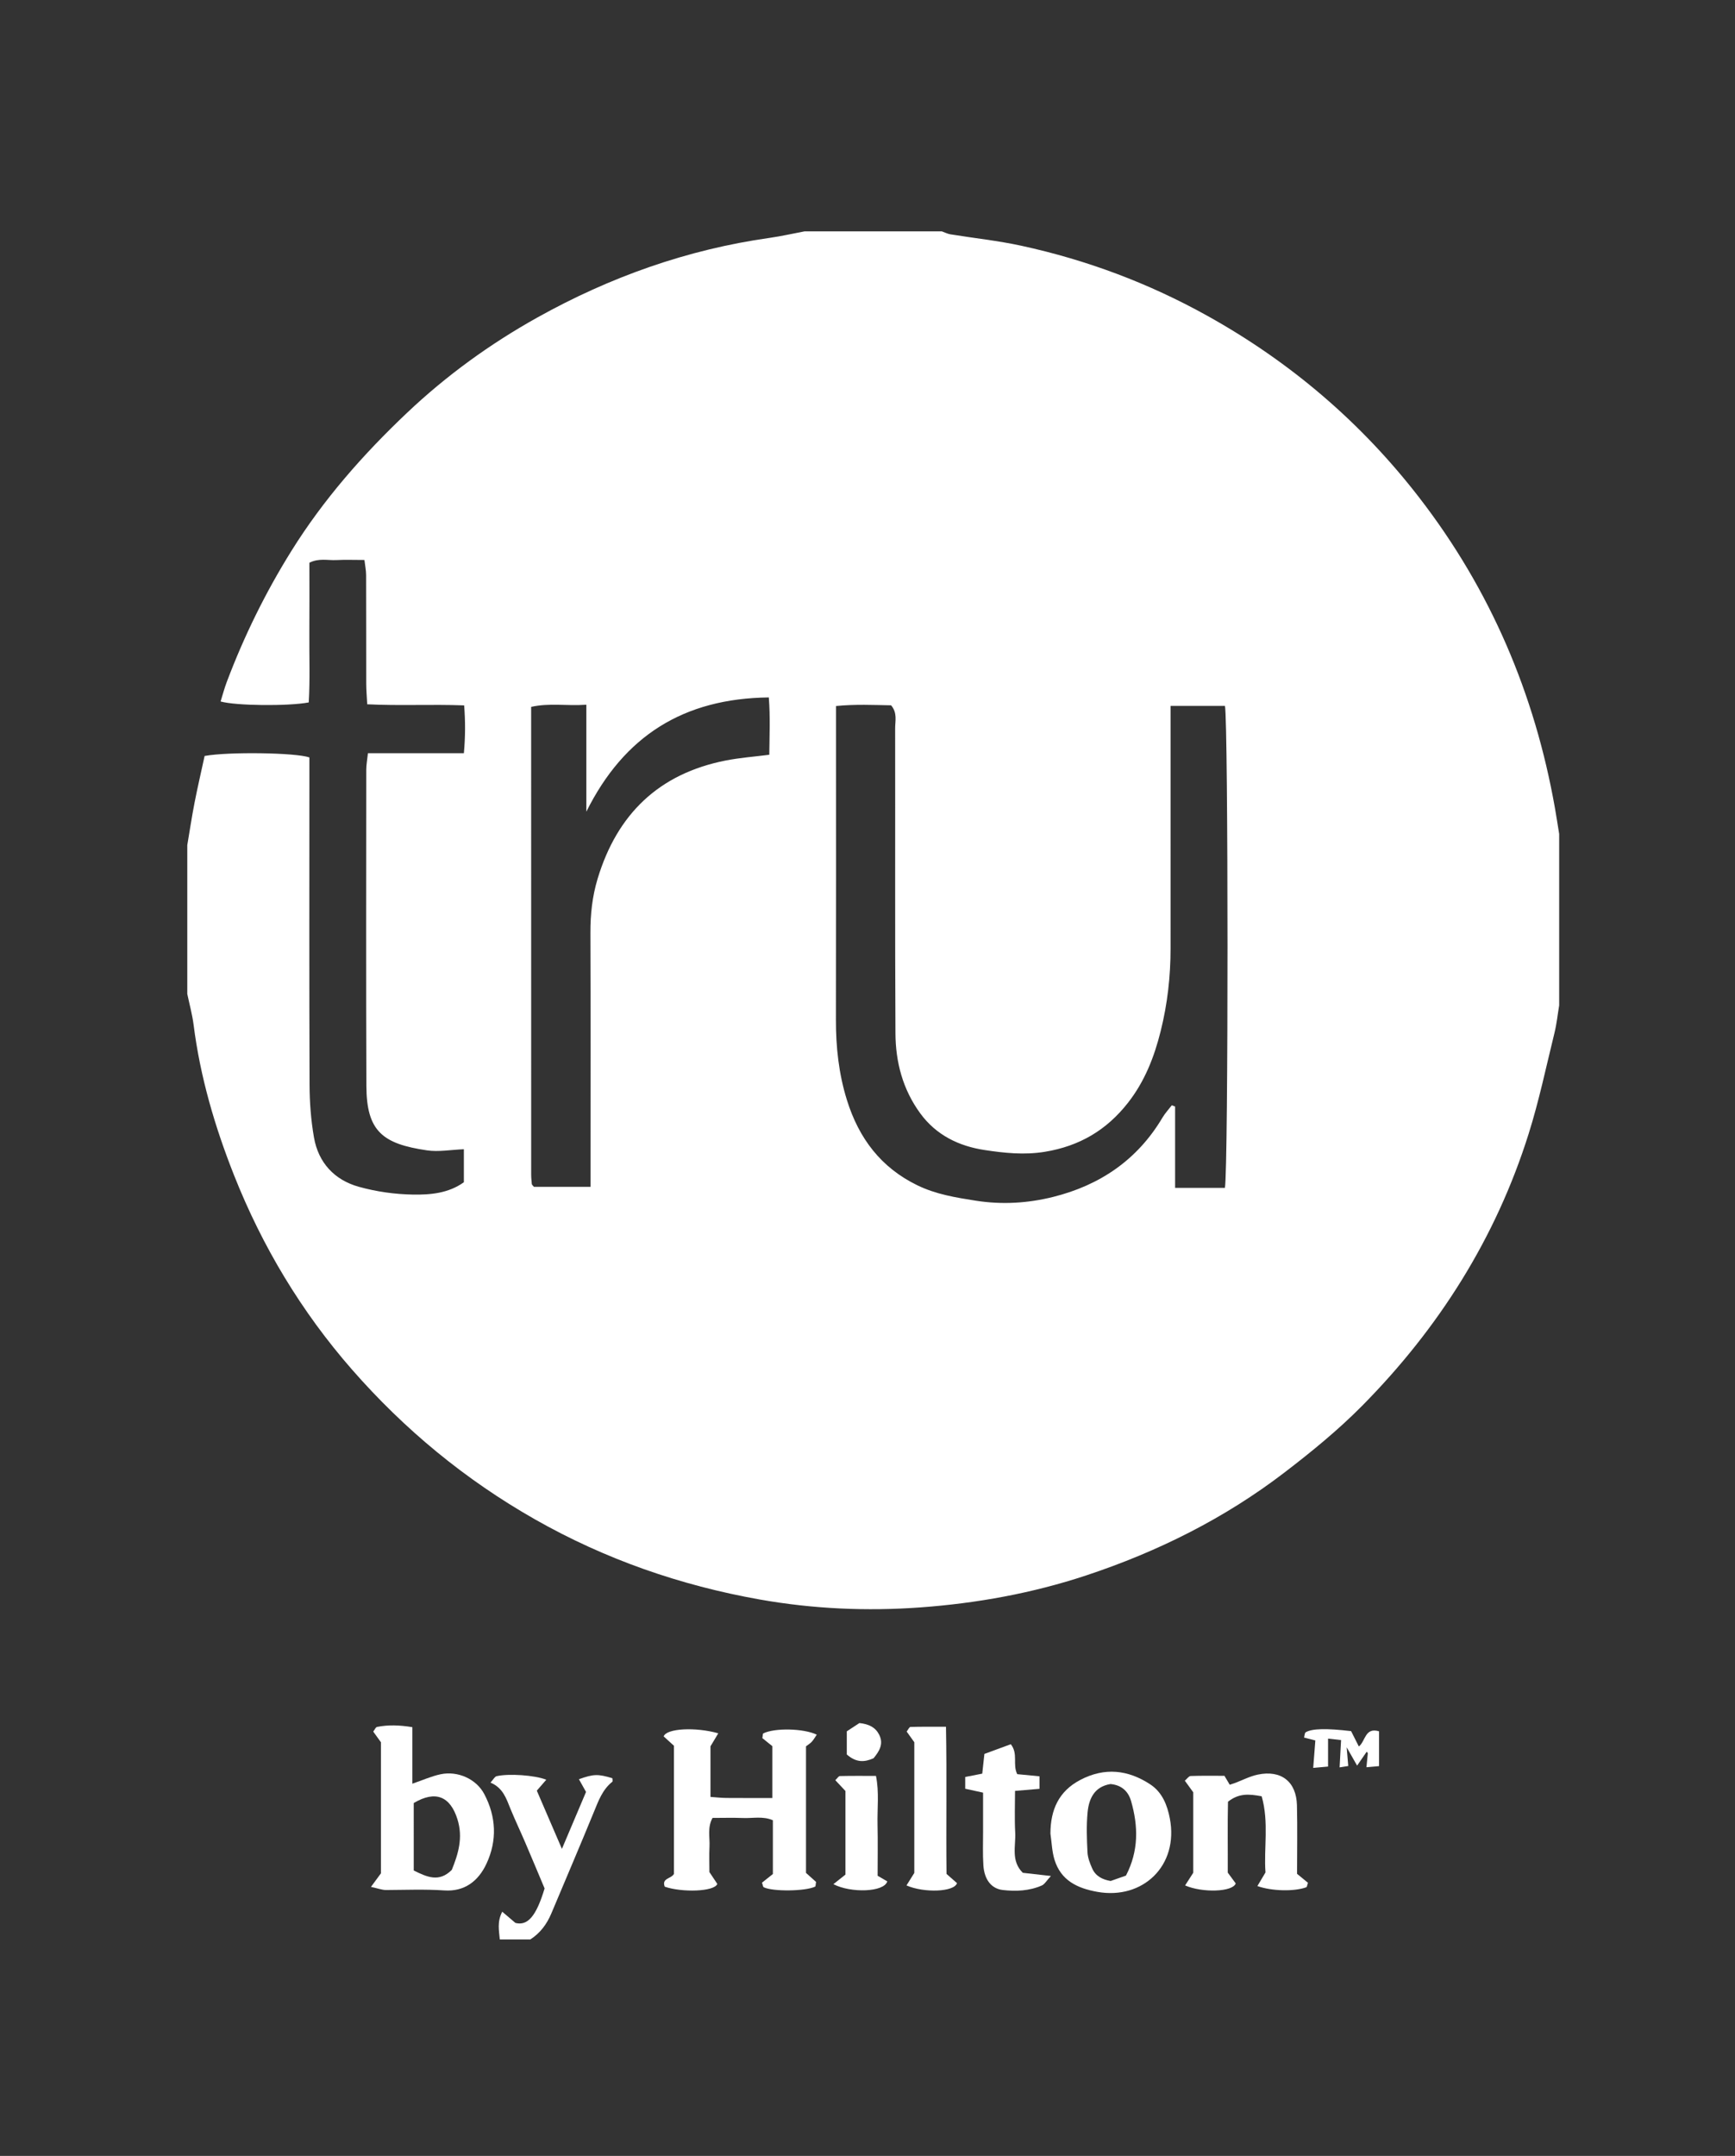 <?xml version="1.0" encoding="UTF-8" standalone="no"?>
<svg xmlns:inkscape="http://www.inkscape.org/namespaces/inkscape" xmlns:sodipodi="http://sodipodi.sourceforge.net/DTD/sodipodi-0.dtd" xmlns="http://www.w3.org/2000/svg" xmlns:svg="http://www.w3.org/2000/svg" width="124" height="154" viewBox="0 0 124 154" fill="none" version="1.1" id="svg24" sodipodi:docname="Hilton-Logo-017-tru-White.svg" inkscape:version="1.1.2 (b8e25be833, 2022-02-05)">
  <rect x="0" y="0" width="124" height="154" fill="#333333" stroke="none"/>
  <defs id="defs28"></defs>
  <path d="m 111.434,59.557 c 0,4.085 0,8.171 0,12.256 -0.109,0.654 -0.177,1.319 -0.334,1.961 -0.594,2.414 -1.105,4.857 -1.851,7.225 -2.344,7.447 -6.417,13.878 -11.885,19.408 -1.713,1.733 -3.622,3.292 -5.561,4.776 -4.284,3.281 -9.062,5.66 -14.177,7.354 -3.84,1.272 -7.808,1.989 -11.828,2.283 -3.847,0.281 -7.708,0.11 -11.511,-0.566 -5.659,-1.006 -11.022,-2.866 -16.045,-5.718 -4.985,-2.83 -9.339,-6.422 -13.094,-10.716 -3.606,-4.124 -6.405,-8.779 -8.425,-13.882 -1.37,-3.46 -2.414,-7.013 -2.884,-10.72 -0.095,-0.748 -0.3,-1.482 -0.454,-2.222 0,-3.54 0,-7.081 0,-10.622 0.172,-1.012 0.323,-2.029 0.52,-3.036 0.223,-1.14 0.488,-2.271 0.719,-3.338 1.697,-0.311 6.528,-0.239 7.488,0.105 0,0.421 0,0.872 0,1.323 -5.54e-4,7.35 -0.016,14.7 0.012,22.05 0.004,1.26 0.099,2.535 0.316,3.775 0.316,1.807 1.465,3.036 3.204,3.522 1.25,0.349 2.579,0.536 3.876,0.557 1.241,0.02 2.533,-0.092 3.633,-0.882 0,-0.823 0,-1.617 0,-2.357 -0.933,0.037 -1.804,0.201 -2.633,0.08 -3.173,-0.464 -4.322,-1.364 -4.334,-4.595 -0.028,-7.532 -0.013,-15.063 -0.009,-22.595 3.18e-4,-0.346 0.068,-0.692 0.119,-1.181 2.321,0 4.566,0 6.858,0 0.109,-1.217 0.106,-2.278 0.02,-3.415 -2.355,-0.087 -4.606,0.038 -6.929,-0.078 -0.029,-0.584 -0.069,-1.027 -0.07,-1.469 -0.006,-2.586 0.002,-5.172 -0.008,-7.758 -0.001,-0.342 -0.075,-0.683 -0.121,-1.082 -0.735,0 -1.369,-0.026 -2,0.007 -0.617,0.032 -1.261,-0.154 -1.934,0.192 0,1.673 0.009,3.348 -0.003,5.023 -0.012,1.663 0.054,3.329 -0.043,4.954 -1.483,0.279 -5.216,0.24 -6.3,-0.068 0.146,-0.465 0.269,-0.937 0.44,-1.39 1.234,-3.271 2.768,-6.393 4.62,-9.363 2.296,-3.682 5.131,-6.902 8.272,-9.873 2.814,-2.662 5.928,-4.917 9.302,-6.799 5.19,-2.894 10.71,-4.858 16.613,-5.692 0.836,-0.118 1.662,-0.309 2.492,-0.466 3.268,0 6.537,0 9.805,0 0.205,0.073 0.404,0.178 0.616,0.213 1.692,0.275 3.405,0.454 5.078,0.818 4.67,1.016 9.099,2.673 13.289,5.005 5.944,3.306 11.002,7.625 15.152,12.999 5.077,6.575 8.245,13.998 9.688,22.168 0.108,0.609 0.2,1.22 0.299,1.83 z M 83.659,50.426 c 0,0.549 0,1.036 0,1.523 0,5.266 -0.003,10.531 0.001,15.797 0.001,1.997 -0.22,3.955 -0.705,5.903 -0.466,1.876 -1.152,3.615 -2.351,5.141 -1.522,1.937 -3.451,3.08 -5.926,3.485 -1.481,0.242 -2.904,0.087 -4.31,-0.126 -1.813,-0.274 -3.445,-1.046 -4.595,-2.616 -1.254,-1.714 -1.765,-3.664 -1.775,-5.725 -0.038,-7.262 -0.011,-14.525 -0.022,-21.788 -7.92e-4,-0.523 0.171,-1.092 -0.289,-1.638 -1.249,-0.02 -2.546,-0.086 -3.938,0.05 0,0.579 0,1.072 0,1.564 0,6.945 0.009,13.89 -0.006,20.835 -0.004,1.958 0.201,3.868 0.787,5.749 0.852,2.733 2.429,4.825 5.038,6.091 1.324,0.643 2.736,0.872 4.177,1.098 1.875,0.294 3.715,0.179 5.517,-0.269 3.346,-0.832 6.029,-2.648 7.819,-5.666 0.187,-0.315 0.444,-0.589 0.669,-0.883 0.078,0.031 0.157,0.061 0.235,0.092 0,1.888 0,3.777 0,5.81 0.607,0 1.094,0 1.582,0 0.669,0 1.339,0 1.977,0 0.252,-1.364 0.241,-33.256 0.004,-34.428 -1.238,-5.54e-4 -2.487,-5.54e-4 -3.889,-5.54e-4 z m -41.454,34.353 c 0,-0.557 0,-1.046 0,-1.535 0,-5.535 0.011,-11.07 -0.008,-16.605 -0.005,-1.323 0.131,-2.603 0.517,-3.878 1.399,-4.619 4.385,-7.498 9.152,-8.436 1.005,-0.198 2.034,-0.272 3.115,-0.411 0.013,-1.374 0.075,-2.709 -0.034,-4.095 -6.103,0.07 -10.353,2.761 -13.041,8.161 0,-2.513 0,-5.026 0,-7.64 -1.401,0.1 -2.651,-0.14 -3.945,0.154 0,11.178 -3.15e-4,22.291 0.002,33.404 0,0.226 0.025,0.452 0.045,0.677 0.004,0.039 0.041,0.076 0.068,0.111 0.028,0.035 0.061,0.066 0.086,0.093 1.308,5.54e-4 2.608,5.54e-4 4.043,5.54e-4 z" fill="#ffffff" id="path2" style="stroke-width:0.792"></path>
  <path d="m 35.72,138.54 c -0.051,-0.62 -0.206,-1.248 0.175,-1.982 0.337,0.287 0.622,0.528 0.943,0.802 0.873,0.218 1.483,-0.466 2.084,-2.464 -0.444,-1.055 -0.912,-2.18 -1.392,-3.299 -0.338,-0.789 -0.708,-1.565 -1.035,-2.359 -0.304,-0.739 -0.528,-1.522 -1.44,-1.902 0.209,-0.228 0.301,-0.425 0.433,-0.457 0.849,-0.204 2.735,-0.076 3.555,0.251 -0.236,0.273 -0.442,0.509 -0.677,0.78 0.55,1.275 1.12,2.596 1.794,4.16 0.636,-1.5 1.185,-2.795 1.724,-4.068 -0.179,-0.319 -0.339,-0.605 -0.509,-0.908 1.049,-0.376 1.365,-0.381 2.392,-0.072 3.16e-4,0.087 0.037,0.221 -0.005,0.254 -0.701,0.557 -0.987,1.352 -1.312,2.145 -0.993,2.427 -2.028,4.836 -3.043,7.254 -0.323,0.77 -0.797,1.413 -1.509,1.866 -0.727,0 -1.453,0 -2.179,0 z" fill="#ffffff" id="path4" style="stroke-width:0.792"></path>
  <path d="m 48.168,124.704 c -0.278,-0.252 -0.523,-0.475 -0.735,-0.668 0.197,-0.585 2.308,-0.677 3.902,-0.221 -0.21,0.351 -0.398,0.665 -0.557,0.93 0,1.207 0,2.371 0,3.613 0.42,0.029 0.77,0.071 1.121,0.074 1.076,0.009 2.153,0.004 3.298,0.004 0,-1.295 0,-2.459 0,-3.705 -0.215,-0.174 -0.48,-0.387 -0.712,-0.574 0.034,-0.174 0.023,-0.315 0.071,-0.338 0.802,-0.398 2.862,-0.364 3.818,0.092 -0.122,0.177 -0.22,0.357 -0.353,0.503 -0.115,0.127 -0.271,0.216 -0.416,0.329 0,3.022 0,6.006 0,9.043 0.242,0.216 0.498,0.445 0.718,0.643 -0.032,0.174 -0.022,0.317 -0.068,0.339 -0.706,0.334 -3.016,0.361 -3.669,0.044 -0.057,-0.028 -0.065,-0.158 -0.127,-0.327 0.241,-0.192 0.503,-0.4 0.778,-0.619 0,-1.259 0,-2.523 0,-3.84 -0.702,-0.311 -1.43,-0.133 -2.134,-0.162 -0.72,-0.028 -1.443,-0.006 -2.179,-0.006 -0.379,0.692 -0.183,1.379 -0.216,2.036 -0.032,0.631 -0.007,1.266 -0.007,1.832 0.23,0.345 0.416,0.624 0.565,0.847 -0.213,0.564 -2.545,0.619 -3.757,0.197 -0.236,-0.615 0.455,-0.554 0.658,-0.911 2.37e-4,-3.035 2.37e-4,-6.112 2.37e-4,-9.154 z" fill="#ffffff" id="path6" style="stroke-width:0.792"></path>
  <path d="m 26.513,134.785 c 0.339,-0.461 0.519,-0.706 0.712,-0.968 0,-3.113 0,-6.239 0,-9.365 -0.185,-0.256 -0.364,-0.503 -0.55,-0.761 0.108,-0.138 0.173,-0.312 0.27,-0.332 0.799,-0.16 1.598,-0.135 2.526,0.016 0,1.4 0,2.741 0,4.039 0.749,-0.256 1.37,-0.539 2.021,-0.675 1.223,-0.256 2.55,0.334 3.121,1.42 0.85,1.613 0.929,3.309 0.156,4.968 -0.578,1.242 -1.568,2.008 -3.011,1.911 -1.387,-0.094 -2.77,-0.037 -4.155,-0.029 -0.287,0.003 -0.576,-0.113 -1.091,-0.223 z m 3.057,-1.171 c 0.956,0.471 1.811,0.864 2.719,-0.043 0.461,-1.134 0.818,-2.302 0.404,-3.618 -0.514,-1.636 -1.566,-2.082 -3.123,-1.158 3.16e-4,1.54 3.16e-4,3.114 3.16e-4,4.82 z" fill="#ffffff" id="path8" style="stroke-width:0.792"></path>
  <path d="m 90.17,128.313 c -0.928,-0.174 -1.632,-0.221 -2.406,0.388 -0.039,1.602 -0.008,3.311 -0.016,5.064 0.189,0.256 0.392,0.532 0.568,0.771 -0.203,0.617 -2.381,0.685 -3.617,0.145 0.19,-0.296 0.371,-0.578 0.582,-0.906 0,-1.849 0,-3.749 0,-5.747 -0.156,-0.214 -0.359,-0.495 -0.602,-0.829 0.16,-0.135 0.284,-0.33 0.415,-0.335 0.806,-0.028 1.613,-0.014 2.416,-0.014 0.141,0.236 0.254,0.426 0.38,0.639 0.117,-0.039 0.24,-0.075 0.359,-0.12 0.546,-0.204 1.076,-0.486 1.641,-0.604 1.671,-0.351 2.76,0.498 2.802,2.187 0.04,1.628 0.009,3.258 0.009,4.9 0.28,0.23 0.54,0.444 0.78,0.641 -0.059,0.162 -0.069,0.299 -0.122,0.319 -0.852,0.313 -2.462,0.282 -3.494,-0.087 0.18,-0.303 0.35,-0.587 0.579,-0.972 -0.129,-1.718 0.259,-3.572 -0.272,-5.44 z" fill="#ffffff" id="path10" style="stroke-width:0.792"></path>
  <path d="m 75.074,130.979 c 0.003,-1.693 0.588,-3.025 2.133,-3.835 1.734,-0.909 3.408,-0.734 5.012,0.325 0.86,0.568 1.21,1.5 1.387,2.417 0.655,3.397 -1.945,5.829 -5.172,5.255 -1.435,-0.255 -2.613,-0.812 -3.07,-2.299 -0.182,-0.594 -0.199,-1.241 -0.29,-1.863 z m 5.399,2.997 c 0.917,-1.769 0.88,-3.532 0.366,-5.318 -0.204,-0.71 -0.689,-1.15 -1.475,-1.219 -1.141,0.185 -1.541,1.034 -1.635,2.028 -0.089,0.94 -0.055,1.897 -0.007,2.843 0.02,0.393 0.175,0.795 0.339,1.162 0.239,0.536 0.712,0.79 1.317,0.891 0.312,-0.109 0.65,-0.228 1.096,-0.385 z" fill="#ffffff" id="path12" style="stroke-width:0.792"></path>
  <path d="m 73.102,133.779 c 0.58,0.066 1.186,0.135 2.007,0.227 -0.316,0.338 -0.448,0.59 -0.652,0.679 -0.892,0.389 -1.846,0.433 -2.795,0.322 -0.806,-0.095 -1.312,-0.739 -1.38,-1.758 -0.054,-0.811 -0.02,-1.627 -0.022,-2.44 -0.002,-0.898 -5.55e-4,-1.797 -5.55e-4,-2.756 -0.461,-0.101 -0.84,-0.185 -1.276,-0.28 0,-0.292 0,-0.536 0,-0.839 0.426,-0.084 0.808,-0.159 1.218,-0.239 0.05,-0.459 0.093,-0.856 0.153,-1.408 0.598,-0.219 1.252,-0.46 1.887,-0.693 0.545,0.685 0.111,1.43 0.459,2.138 0.468,0.046 0.989,0.096 1.592,0.154 0,0.287 0,0.527 0,0.894 -0.557,0.048 -1.078,0.092 -1.748,0.148 0,0.931 -0.041,1.959 0.012,2.982 0.05,0.959 -0.323,2.011 0.544,2.87 z" fill="#ffffff" id="path14" style="stroke-width:0.792"></path>
  <path d="m 67.609,123.347 c 0.066,3.563 -2.39e-4,7.038 0.038,10.511 0.27,0.238 0.524,0.461 0.75,0.66 -0.197,0.637 -2.364,0.711 -3.611,0.162 0.185,-0.296 0.362,-0.578 0.559,-0.892 0,-3.091 0,-6.216 0,-9.337 -0.185,-0.258 -0.363,-0.505 -0.547,-0.762 0.11,-0.139 0.188,-0.326 0.272,-0.329 0.762,-0.022 1.526,-0.013 2.539,-0.013 z" fill="#ffffff" id="path16" style="stroke-width:0.792"></path>
  <path d="m 59.562,134.591 c 0.357,-0.283 0.592,-0.469 0.862,-0.684 0,-1.963 0,-3.955 0,-5.972 -0.226,-0.24 -0.462,-0.491 -0.725,-0.772 0.142,-0.133 0.232,-0.292 0.325,-0.295 0.81,-0.02 1.622,-0.011 2.581,-0.011 0.239,1.165 0.085,2.336 0.112,3.49 0.027,1.178 0.006,2.357 0.006,3.642 0.233,0.135 0.504,0.294 0.691,0.403 -0.229,0.776 -2.6,0.848 -3.853,0.198 z" fill="#ffffff" id="path18" style="stroke-width:0.792"></path>
  <path d="m 93.855,126.284 c 0.059,-0.759 0.103,-1.333 0.152,-1.959 -0.3,-0.077 -0.538,-0.139 -0.806,-0.208 0.041,-0.143 0.038,-0.328 0.117,-0.376 0.451,-0.273 1.511,-0.288 3.244,-0.083 0.164,0.325 0.344,0.681 0.554,1.097 0.473,-0.356 0.429,-1.394 1.444,-1.084 0,0.807 0,1.601 0,2.488 -0.274,0.025 -0.554,0.049 -0.901,0.08 0.04,-0.41 0.071,-0.711 0.1,-1.005 -0.031,-0.04 -0.055,-0.073 -0.081,-0.105 -0.197,0.286 -0.395,0.572 -0.686,0.993 -0.277,-0.487 -0.49,-0.857 -0.746,-1.309 0.039,0.463 0.072,0.856 0.113,1.337 -0.177,0.028 -0.366,0.058 -0.618,0.098 0.039,-0.714 0.071,-1.327 0.105,-1.95 -0.334,-0.038 -0.593,-0.067 -0.93,-0.105 0,0.669 0,1.283 0,1.997 -0.273,0.024 -0.608,0.055 -1.06,0.095 z" fill="#ffffff" id="path20" style="stroke-width:0.792"></path>
  <path d="m 60.52,125.326 c 0,-0.52 0,-1.043 0,-1.653 0.314,-0.206 0.64,-0.419 0.902,-0.591 0.673,0.069 1.142,0.304 1.409,0.825 0.345,0.673 0.005,1.195 -0.399,1.69 -0.636,0.28 -1.223,0.332 -1.912,-0.271 z" fill="#ffffff" id="path22" style="stroke-width:0.792"></path>
</svg>
